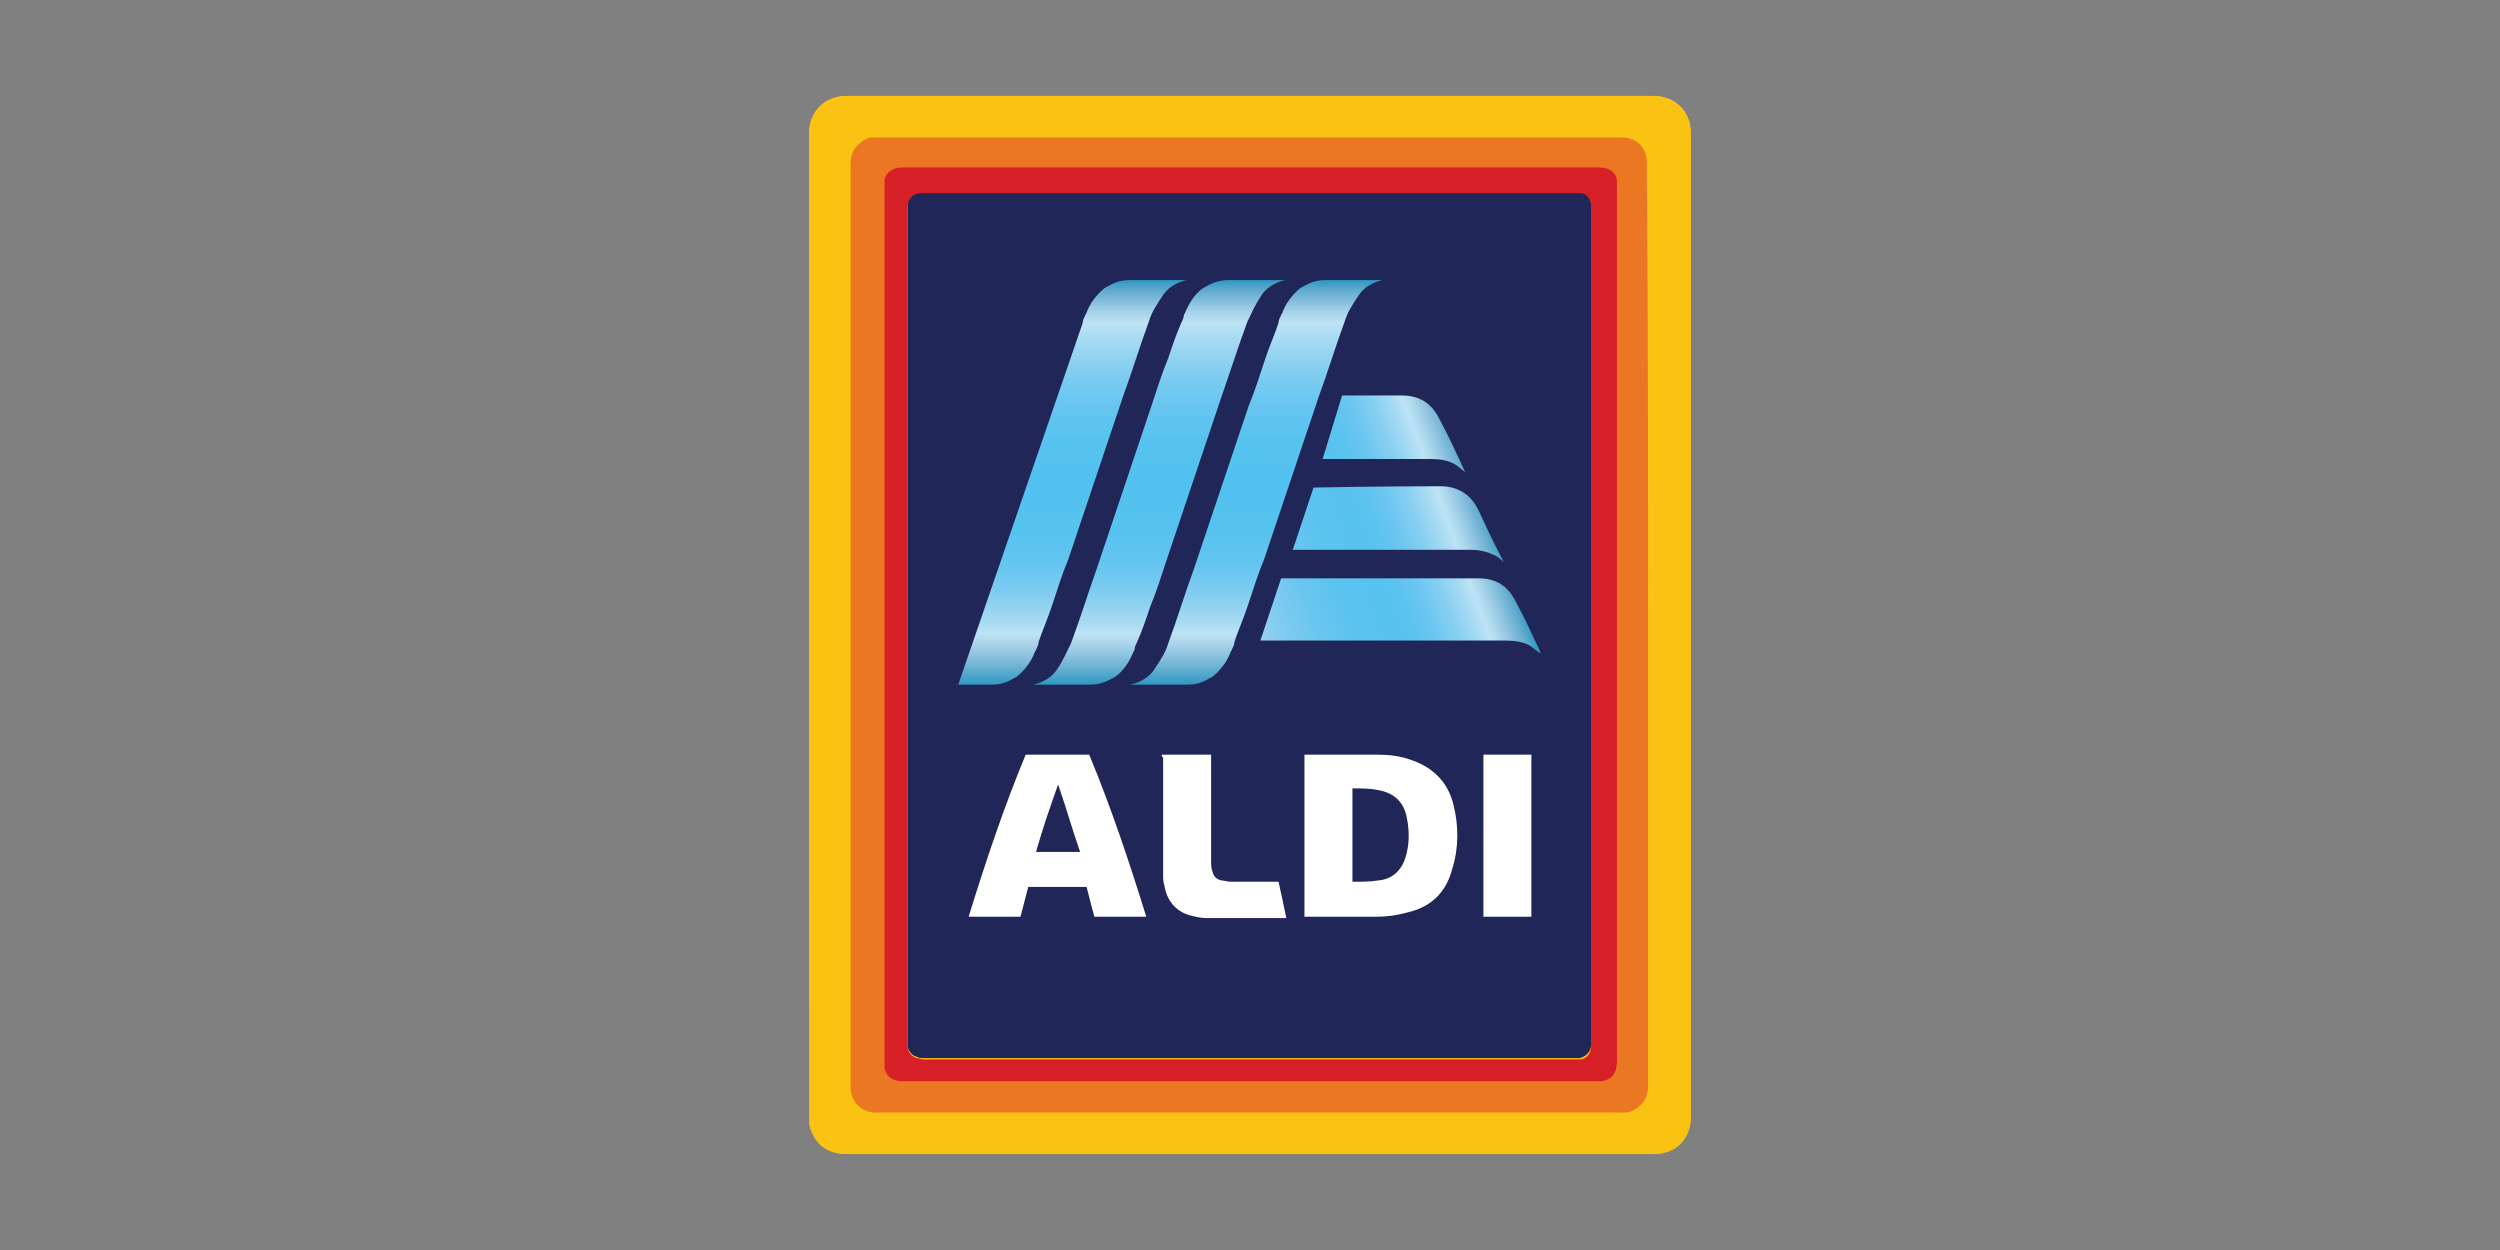 <?xml version="1.0" encoding="utf-8"?>
<!-- Generator: Adobe Illustrator 28.1.0, SVG Export Plug-In . SVG Version: 6.00 Build 0)  -->
<svg version="1.1" id="Layer_1" xmlns="http://www.w3.org/2000/svg" xmlns:xlink="http://www.w3.org/1999/xlink" x="0px" y="0px"
	 viewBox="0 0 192.8 96.4" style="enable-background:new 0 0 192.8 96.4;" xml:space="preserve">
<rect x="0" y="0" width="192.8" height="96.4" fill="#808080" stroke="none"/>
<style type="text/css">
	.st0{fill:#FAC212;}
	.st1{fill:#212659;}
	.st2{fill:#EC7723;}
	.st3{fill:#D71F27;}
	.st4{fill:#FFFFFF;}
	.st5{fill:url(#SVGID_1_);}
	.st6{fill:url(#SVGID_00000178177532782130782910000008723074190457035156_);}
	.st7{fill-rule:evenodd;clip-rule:evenodd;fill:none;}
</style>
<g>
	<g>
		<path class="st0" d="M62.4,48.2c0-12.6,0-25.3,0-37.9c0-1.7,1.2-2.9,2.9-2.9c20.7,0,41.5,0,62.2,0c1.7,0,2.9,1.2,2.9,2.9
			c0,25.3,0,50.5,0,75.8c0,1.7-1.1,2.9-2.9,2.9c-20.8,0-41.5,0-62.3,0c-1.5,0-2.5-0.9-2.8-2.3c0-0.2,0-0.3,0-0.5
			C62.4,73.5,62.4,60.8,62.4,48.2z"/>
		<g>
			<path class="st1" d="M122.7,48.2c0,10.7,0,21.3,0,32c0,0.1,0,0.3,0,0.4c0,0.5-0.4,0.9-0.9,1c-0.1,0-0.2,0-0.3,0
				c-16.8,0-33.5,0-50.3,0c-0.2,0-0.3,0-0.5-0.1c-0.4-0.1-0.7-0.5-0.7-0.9c0-0.1,0-0.2,0-0.3c0-21.4,0-42.8,0-64.2
				c0-0.1,0-0.2,0-0.3c0-0.5,0.4-1,1-1c0.1,0,0.2,0,0.2,0c16.8,0,33.5,0,50.3,0c0.2,0,0.3,0,0.5,0c0.4,0.1,0.7,0.5,0.7,0.9
				c0,0.1,0,0.3,0,0.4C122.7,26.9,122.7,37.5,122.7,48.2z"/>
			<path class="st0" d="M62.4,48.2c0-12.6,0-25.3,0-37.9c0-1.7,1.2-2.9,2.9-2.9c20.7,0,41.5,0,62.2,0c1.7,0,2.9,1.2,2.9,2.9
				c0,25.3,0,50.5,0,75.8c0,1.7-1.1,2.9-2.9,2.9c-20.7,0-41.5,0-62.2,0c-1.5,0-2.5-0.9-2.8-2.3c0-0.2,0-0.3,0-0.5
				C62.4,73.5,62.4,60.8,62.4,48.2z M127.1,48.2c0-11.9,0-23.8,0-35.6c0-1.1-0.8-1.9-1.9-1.9c-19.2,0-38.5,0-57.7,0
				c-0.1,0-0.2,0-0.3,0c-1,0.2-1.5,0.9-1.5,2c0,23.7,0,47.3,0,71c0,0.1,0,0.2,0,0.3c0,1,0.8,1.9,1.9,1.9c19.2,0,38.5,0,57.7,0
				c0.1,0,0.2,0,0.3,0c1-0.2,1.6-0.9,1.6-2C127.1,71.9,127.1,60.1,127.1,48.2z"/>
			<path class="st2" d="M127.1,48.2c0,11.9,0,23.7,0,35.6c0,1-0.6,1.7-1.6,2c-0.1,0-0.2,0-0.3,0c-19.2,0-38.5,0-57.7,0
				c-1,0-1.9-0.8-1.9-1.9c0-0.1,0-0.2,0-0.3c0-23.7,0-47.3,0-71c0-1,0.6-1.7,1.5-2c0.1,0,0.2,0,0.3,0c19.2,0,38.5,0,57.7,0
				c1.1,0,1.9,0.8,1.9,1.9C127.1,24.4,127.1,36.3,127.1,48.2z M124.7,48.2c0-3.3,0-6.5,0-9.8c0-8,0-15.9,0-23.9c0-0.2,0-0.4,0-0.6
				c-0.2-0.7-0.7-1-1.4-1c-17.9,0-35.7,0-53.6,0c-0.1,0-0.1,0-0.2,0c-0.6,0-1.1,0.4-1.3,1c0,0.2,0,0.4,0,0.6c0,22.4,0,44.8,0,67.2
				c0,0.1,0,0.3,0,0.4c0,0.1,0,0.2,0,0.3c0.2,0.6,0.7,1,1.5,1c17.8,0,35.7,0,53.5,0c0.1,0,0.1,0,0.2,0c0.3-0.1,0.5-0.1,0.7-0.2
				c0.5-0.3,0.6-0.7,0.6-1.3C124.7,70.7,124.7,59.4,124.7,48.2z"/>
			<path class="st3" d="M124.7,48.2c0,11.2,0,22.5,0,33.7c0,0.5-0.1,1-0.6,1.3c-0.2,0.1-0.5,0.2-0.7,0.2c-0.1,0-0.1,0-0.2,0
				c-17.8,0-35.7,0-53.5,0c-0.8,0-1.3-0.3-1.5-1c0-0.1,0-0.2,0-0.3c0-0.1,0-0.3,0-0.4c0-22.4,0-44.8,0-67.2c0-0.2,0-0.4,0-0.6
				c0.1-0.6,0.7-1,1.3-1c0.1,0,0.1,0,0.2,0c17.9,0,35.7,0,53.6,0c0.7,0,1.3,0.3,1.4,1c0,0.2,0,0.4,0,0.6c0,8,0,15.9,0,23.9
				C124.7,41.7,124.7,44.9,124.7,48.2z M122.7,48.2c0-10.7,0-21.4,0-32c0-0.1,0-0.3,0-0.4c0-0.4-0.3-0.8-0.7-0.9c-0.2,0-0.3,0-0.5,0
				c-16.8,0-33.5,0-50.3,0c-0.1,0-0.2,0-0.2,0c-0.5,0-1,0.4-1,1c0,0.1,0,0.2,0,0.3c0,21.4,0,42.8,0,64.2c0,0.1,0,0.2,0,0.3
				c0,0.4,0.3,0.8,0.7,0.9c0.2,0,0.3,0.1,0.5,0.1c16.8,0,33.5,0,50.3,0c0.1,0,0.2,0,0.3,0c0.5,0,0.9-0.4,0.9-1c0-0.1,0-0.3,0-0.4
				C122.7,69.5,122.7,58.9,122.7,48.2z"/>
			<g>
				<path class="st4" d="M100.6,70.7c0-4.2,0-8.3,0-12.5c0.1,0,0.1,0,0.2,0c1.8,0,3.6,0,5.4,0c0.9,0,1.8,0.1,2.6,0.4
					c1.8,0.6,2.9,1.8,3.3,3.5c0.4,1.6,0.4,3.3-0.1,4.9c-0.5,1.9-1.7,3-3.6,3.4c-0.7,0.2-1.5,0.3-2.3,0.3c-1.8,0-3.6,0-5.4,0
					C100.7,70.7,100.6,70.7,100.6,70.7z M104.3,68c0.7,0,1.4,0,2-0.1c1.1-0.1,1.8-0.8,2.1-1.8c0.3-1,0.3-2,0.1-3
					c-0.2-1.1-0.8-1.8-1.9-2.1c-0.8-0.2-1.5-0.2-2.3-0.2C104.3,63.3,104.3,65.6,104.3,68z"/>
				<path class="st4" d="M79.3,68.4c-0.2,0.8-0.4,1.5-0.6,2.3c-1.3,0-2.7,0-4,0c1.3-4.2,2.7-8.4,4.4-12.5c1.6,0,3.3,0,4.9,0
					c1.7,4.1,3.1,8.3,4.4,12.5c-1.3,0-2.7,0-4,0c-0.2-0.7-0.4-1.5-0.6-2.3C82.3,68.4,80.8,68.4,79.3,68.4z M81.6,60.5
					C81.5,60.5,81.5,60.5,81.6,60.5c-0.6,1.7-1.2,3.4-1.7,5.2c1.2,0,2.3,0,3.4,0C82.7,64,82.2,62.2,81.6,60.5z"/>
				<path class="st4" d="M89.6,58.2c1.3,0,2.5,0,3.8,0c0,0.1,0,0.2,0,0.3c0,2.6,0,5.3,0,7.9c0,0.3,0,0.5,0.1,0.8
					c0.1,0.4,0.3,0.6,0.7,0.7c0.2,0,0.5,0.1,0.7,0.1c1.1,0,2.3,0,3.4,0c0.1,0,0.2,0,0.3,0c0.2,0.9,0.4,1.8,0.6,2.8
					c-0.1,0-0.2,0-0.2,0c-2,0-4,0-6,0c-0.4,0-0.8-0.1-1.2-0.2c-1.1-0.3-1.8-1.1-2-2.3c-0.1-0.3-0.1-0.6-0.1-0.9c0-3,0-6,0-9
					C89.6,58.4,89.6,58.3,89.6,58.2z"/>
				<path class="st4" d="M114.4,58.2c1.3,0,2.5,0,3.7,0c0,4.2,0,8.3,0,12.5c-1.2,0-2.5,0-3.7,0C114.4,66.6,114.4,62.4,114.4,58.2z"
					/>
			</g>
			<linearGradient id="SVGID_1_" gradientUnits="userSpaceOnUse" x1="95.973" y1="46.03" x2="114.749" y2="39.196">
				<stop  offset="0" style="stop-color:#98D1EE"/>
				<stop  offset="9.777692e-02" style="stop-color:#80CBEF"/>
				<stop  offset="0.218" style="stop-color:#6BC6EF"/>
				<stop  offset="0.348" style="stop-color:#5CC3EF"/>
				<stop  offset="0.505" style="stop-color:#57C2EF"/>
				<stop  offset="0.577" style="stop-color:#5DC3EF"/>
				<stop  offset="0.648" style="stop-color:#6EC7F0"/>
				<stop  offset="0.721" style="stop-color:#86CFF1"/>
				<stop  offset="0.793" style="stop-color:#A6DAF3"/>
				<stop  offset="0.837" style="stop-color:#BDE3F4"/>
				<stop  offset="0.861" style="stop-color:#B1DAEE"/>
				<stop  offset="0.905" style="stop-color:#92C6E1"/>
				<stop  offset="0.962" style="stop-color:#61AACE"/>
				<stop  offset="1" style="stop-color:#2F98C1"/>
			</linearGradient>
			<path class="st5" d="M111.1,37.5c1.3,0,2.3,0.6,2.9,1.8c0.6,1.3,1.2,2.6,1.9,3.9c0,0,0,0.1,0.1,0.2c-0.3-0.3-0.5-0.5-0.8-0.6
				c-0.6-0.3-1.2-0.4-1.8-0.4c-0.6,0-7.4,0-13.7,0l1.6-4.8C106.2,37.5,110.9,37.5,111.1,37.5z M118.8,50.3c-0.6-1.3-1.2-2.6-1.9-3.9
				c-0.6-1.2-1.5-1.8-2.9-1.8c-0.3,0-9.1,0-15.2,0l-1.6,4.8c7.2,0,18.2,0,19,0c0.6,0,1.3,0.1,1.8,0.4c0.3,0.2,0.5,0.4,0.8,0.6
				C118.8,50.3,118.8,50.3,118.8,50.3z M102,35.4c3.5,0,7.5,0,8.4,0c0.6,0,1.3,0.1,1.8,0.4c0.3,0.2,0.5,0.4,0.8,0.6
				c0-0.1-0.1-0.1-0.1-0.2c-0.6-1.3-1.2-2.6-1.9-3.9c-0.6-1.2-1.5-1.8-2.9-1.8c-0.4,0-2.6,0-4.6,0L102,35.4z"/>
			
				<linearGradient id="SVGID_00000145766269504928370850000004759516665622986127_" gradientUnits="userSpaceOnUse" x1="90.228" y1="52.822" x2="90.228" y2="21.611">
				<stop  offset="0" style="stop-color:#2F98C1"/>
				<stop  offset="6.003993e-02" style="stop-color:#80BBDA"/>
				<stop  offset="0.104" style="stop-color:#ACD6EC"/>
				<stop  offset="0.127" style="stop-color:#BDE3F4"/>
				<stop  offset="0.153" style="stop-color:#AADBF3"/>
				<stop  offset="0.2" style="stop-color:#8DD1F1"/>
				<stop  offset="0.252" style="stop-color:#75C9F0"/>
				<stop  offset="0.311" style="stop-color:#62C5EF"/>
				<stop  offset="0.383" style="stop-color:#56C2EF"/>
				<stop  offset="0.505" style="stop-color:#52C1EF"/>
				<stop  offset="0.605" style="stop-color:#57C2EF"/>
				<stop  offset="0.683" style="stop-color:#65C5F0"/>
				<stop  offset="0.754" style="stop-color:#7BCBF0"/>
				<stop  offset="0.82" style="stop-color:#96D4F2"/>
				<stop  offset="0.883" style="stop-color:#B7E0F4"/>
				<stop  offset="0.894" style="stop-color:#BDE3F4"/>
				<stop  offset="0.91" style="stop-color:#B1DAEE"/>
				<stop  offset="0.938" style="stop-color:#92C6E1"/>
				<stop  offset="0.975" style="stop-color:#61AACE"/>
				<stop  offset="1" style="stop-color:#2F98C1"/>
			</linearGradient>
			<path style="fill:url(#SVGID_00000145766269504928370850000004759516665622986127_);" d="M99.1,21.6c-0.8,0.2-1.5,0.6-1.9,1.3
				c-0.4,0.6-0.7,1.3-1,1.9c-0.7,1.9-1.3,3.8-2,5.8c-1.4,4.2-2.8,8.3-4.2,12.5c-0.4,1.2-0.8,2.5-1.3,3.7c-0.3,0.9-0.6,1.8-1,2.7
				c0,0,0,0,0,0c-0.1,0.2-0.2,0.4-0.2,0.6c0,0.1-0.1,0.1-0.1,0.2c-0.3,0.7-0.7,1.4-1.4,1.9c-0.1,0-0.1,0.1-0.2,0.1
				c-0.5,0.3-1.1,0.5-1.7,0.5c-0.7,0-1.4,0-2.1,0c0,0,0,0,0,0c-0.7,0-1.4,0-2.1,0c-0.1,0-0.1,0-0.2,0c0.8-0.2,1.5-0.6,1.9-1.3
				c0.4-0.6,0.7-1.3,1-1.9c0.7-1.9,1.3-3.8,2-5.8c1.4-4.2,2.8-8.3,4.2-12.5c0.4-1.2,0.8-2.5,1.3-3.7c0.3-0.9,0.6-1.8,1-2.7
				c0,0,0,0,0,0c0.1-0.2,0.2-0.4,0.2-0.6c0-0.1,0.1-0.1,0.1-0.2c0.3-0.7,0.7-1.4,1.4-1.9c0.1,0,0.1-0.1,0.2-0.1
				c0.5-0.3,1.1-0.5,1.7-0.5c0.7,0,1.4,0,2.1,0c0,0,0,0,0,0c0.7,0,1.4,0,2.1,0C98.9,21.6,99,21.6,99.1,21.6z M91.3,21.6
				c-0.7,0-1.4,0-2.1,0c0,0,0,0,0,0c-0.7,0-1.4,0-2.1,0c-0.7,0-1.2,0.2-1.7,0.5c-0.1,0-0.1,0.1-0.2,0.1c-0.6,0.5-1.1,1.1-1.4,1.9
				c0,0.1-0.1,0.1-0.1,0.2c-0.1,0.2-0.2,0.4-0.2,0.6c0,0-9.6,27.9-9.6,27.9c0.1,0,0.4,0,0.5,0c0,0,0,0,0,0c0.7,0,1.4,0,2.1,0
				c0.7,0,1.2-0.2,1.7-0.5c0.1,0,0.1-0.1,0.2-0.1c0.6-0.5,1.1-1.1,1.4-1.9c0-0.1,0.1-0.1,0.1-0.2c0.1-0.2,0.2-0.4,0.2-0.6
				c0,0,0,0,0,0c0.3-0.9,0.7-1.8,1-2.7c0.4-1.2,0.8-2.5,1.3-3.7c1.4-4.2,2.8-8.3,4.2-12.5c0.7-1.9,1.3-3.9,2-5.8
				c0.2-0.7,0.6-1.3,1-1.9c0.4-0.7,1.1-1.1,1.9-1.3C91.4,21.6,91.4,21.6,91.3,21.6z M106.4,21.6c-0.7,0-1.4,0-2.1,0c0,0,0,0,0,0
				c-0.7,0-1.4,0-2.1,0c-0.7,0-1.2,0.2-1.7,0.5c-0.1,0-0.1,0.1-0.2,0.1c-0.6,0.5-1.1,1.1-1.4,1.9c0,0.1-0.1,0.1-0.1,0.2
				c-0.1,0.2-0.2,0.4-0.2,0.6c0,0,0,0,0,0c-0.3,0.9-0.7,1.8-1,2.7c-0.4,1.2-0.8,2.5-1.3,3.7c-1.4,4.2-2.8,8.3-4.2,12.5
				c-0.7,1.9-1.3,3.9-2,5.8c-0.2,0.7-0.6,1.3-1,1.9c-0.4,0.7-1.1,1.1-1.9,1.3c0.1,0,0.1,0,0.2,0c0.7,0,1.4,0,2.1,0c0,0,0,0,0,0
				c0.7,0,1.4,0,2.1,0c0.7,0,1.2-0.2,1.7-0.5c0.1,0,0.1-0.1,0.2-0.1c0.6-0.5,1.1-1.1,1.4-1.9c0-0.1,0.1-0.1,0.1-0.2
				c0.1-0.2,0.2-0.4,0.2-0.6c0,0,0,0,0,0c0.3-0.9,0.7-1.8,1-2.7c0.4-1.2,0.8-2.5,1.3-3.7c1.4-4.2,2.8-8.3,4.2-12.5
				c0.7-1.9,1.3-3.9,2-5.8c0.2-0.7,0.6-1.3,1-1.9c0.4-0.7,1.1-1.1,1.9-1.3C106.5,21.6,106.4,21.6,106.4,21.6z"/>
		</g>
	</g>
	<rect class="st7" width="192.8" height="96.4"/>
</g>
</svg>
